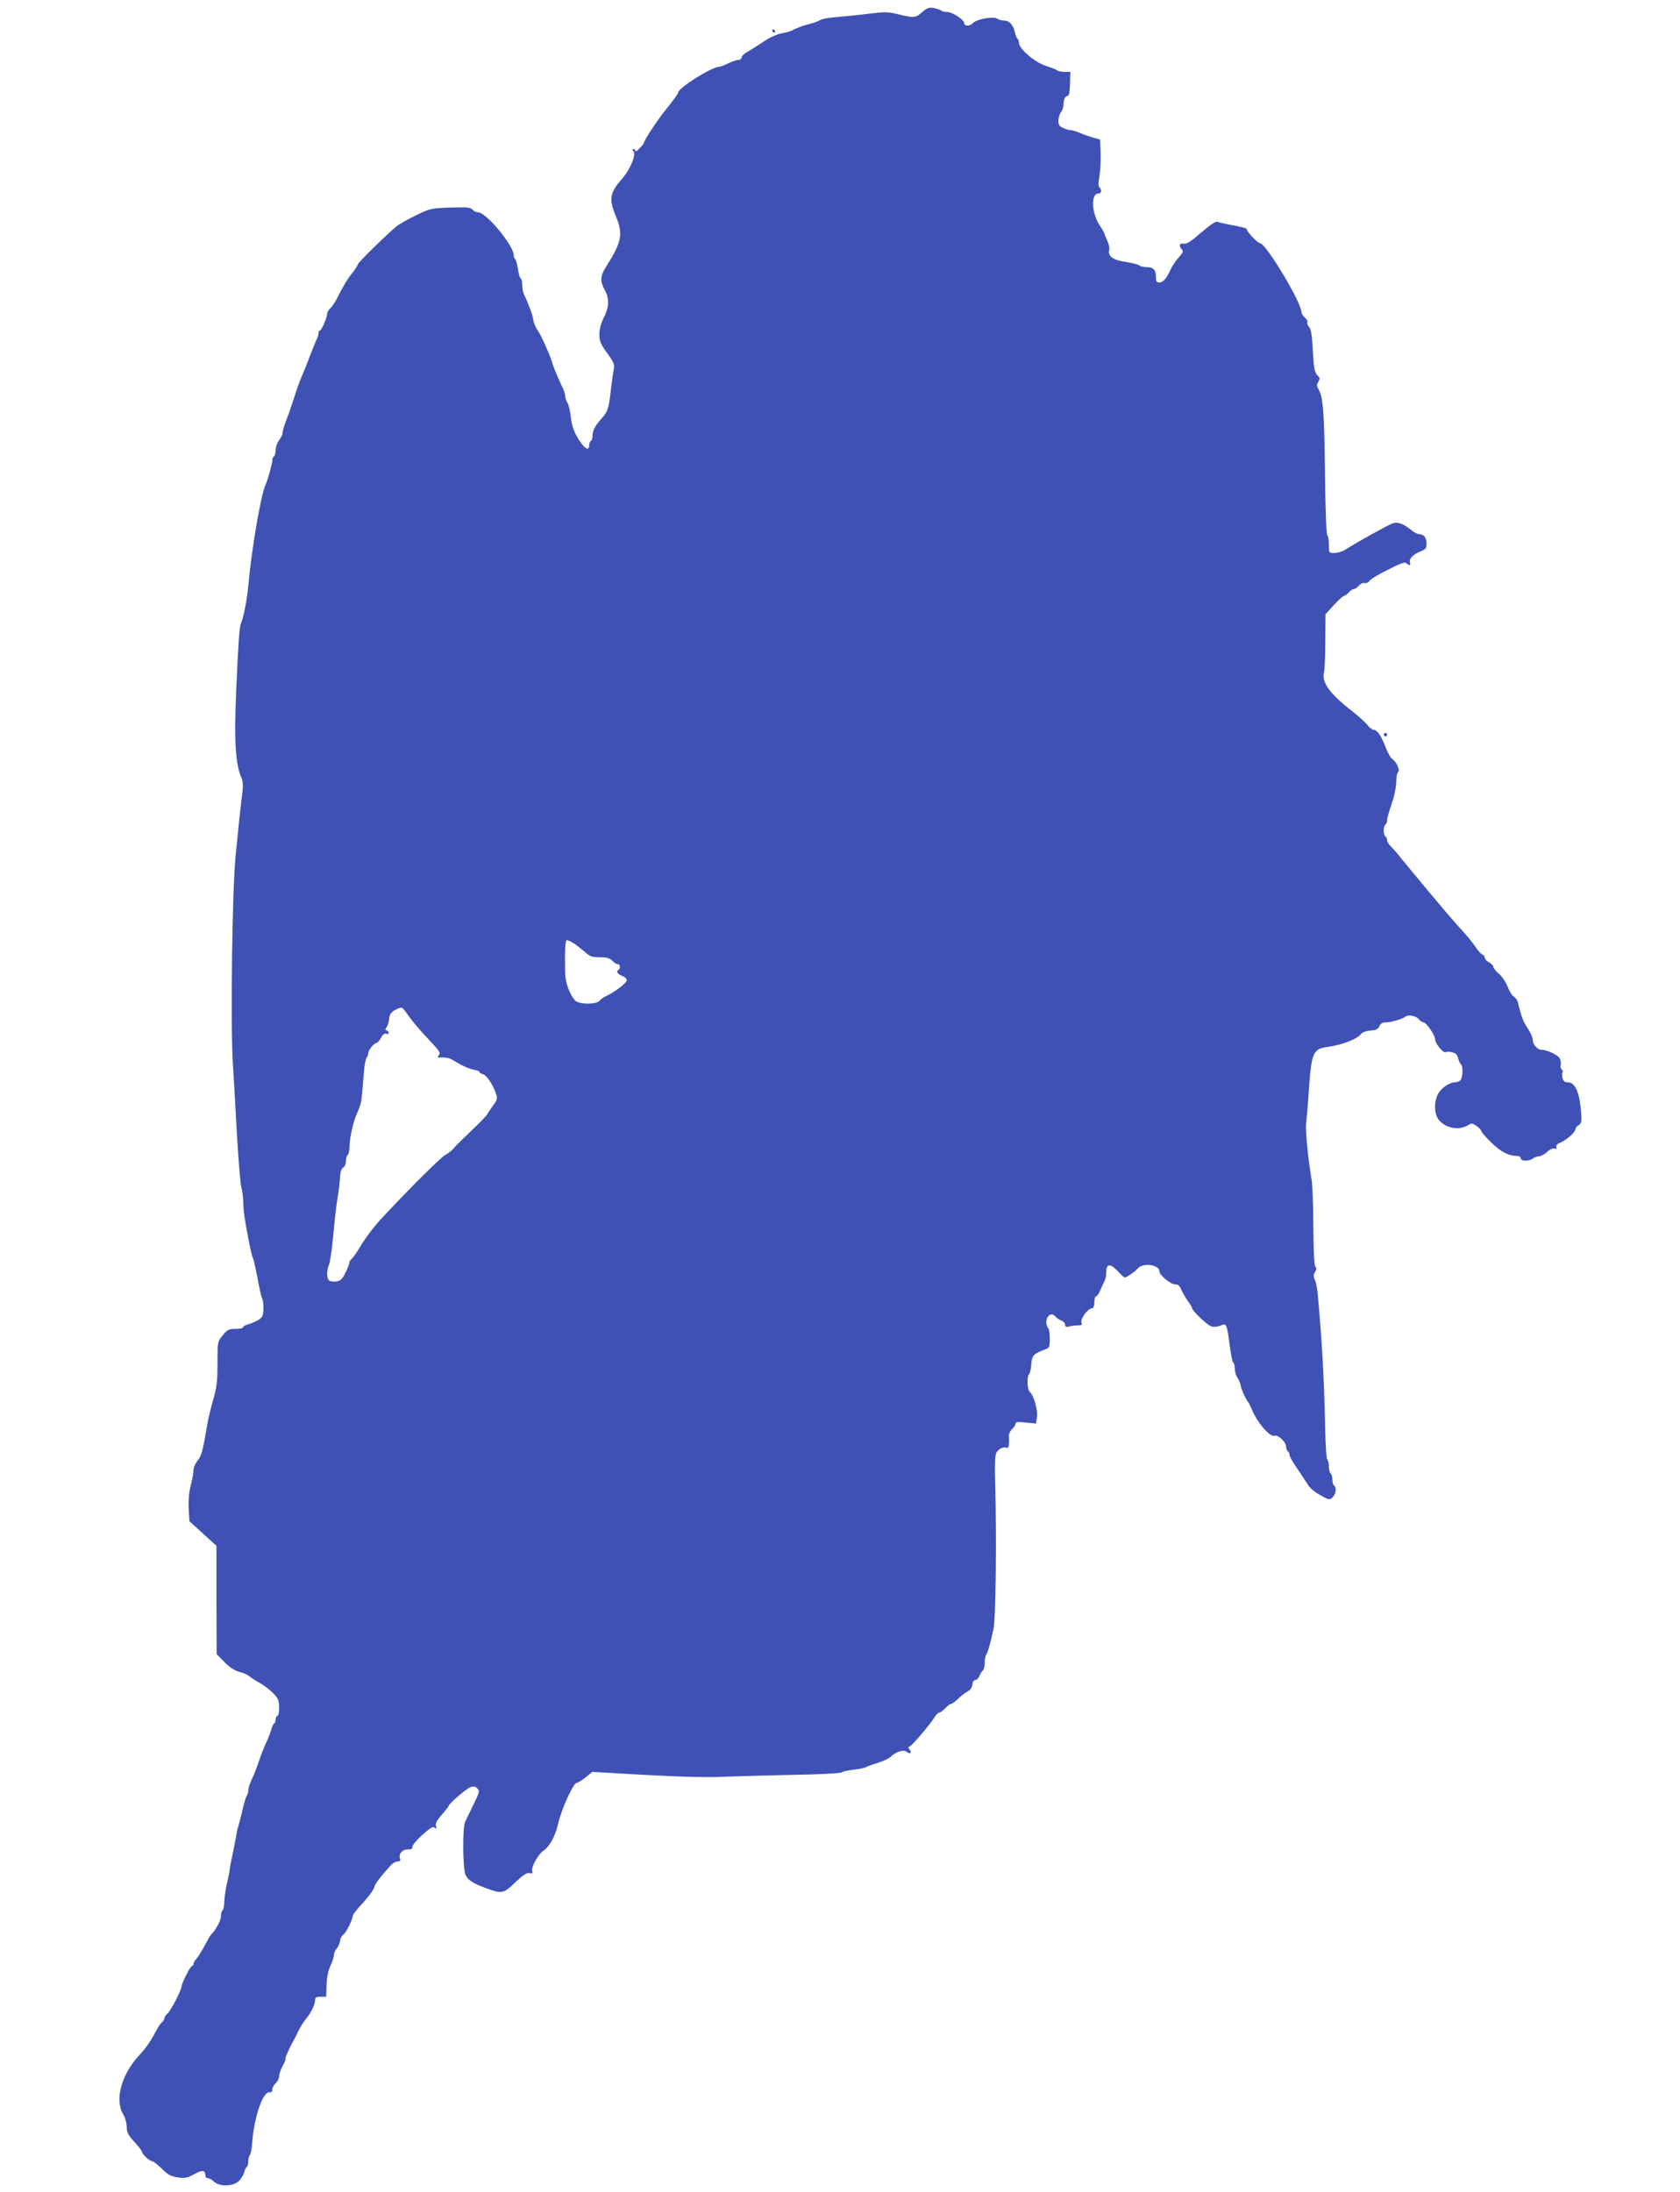 <?xml version="1.0" standalone="no"?>
<!DOCTYPE svg PUBLIC "-//W3C//DTD SVG 20010904//EN"
 "http://www.w3.org/TR/2001/REC-SVG-20010904/DTD/svg10.dtd">
<svg version="1.0" xmlns="http://www.w3.org/2000/svg"
 width="981pt" height="1280pt" viewBox="0 0 981 1280"
 preserveAspectRatio="xMidYMid meet">
<g transform="translate(0,1280) scale(0.1,-0.1)"
fill="#3f51b5" stroke="none">
<path d="M5386 12730 c-39 -35 -48 -36 -139 -14 -59 15 -81 15 -165 5 -53 -7
-138 -16 -188 -20 -51 -3 -98 -12 -105 -18 -8 -6 -34 -16 -59 -22 -42 -11 -73
-22 -110 -41 -9 -4 -35 -11 -58 -15 -23 -4 -69 -25 -103 -48 -34 -23 -77 -50
-95 -60 -19 -10 -34 -25 -34 -33 0 -8 -8 -14 -18 -14 -10 0 -37 -9 -60 -20
-22 -11 -46 -20 -52 -20 -44 0 -240 -124 -240 -151 0 -6 -29 -45 -63 -88 -52
-62 -137 -190 -137 -206 0 -2 -11 -16 -25 -31 -14 -15 -25 -22 -25 -15 0 6 -5
11 -11 11 -8 0 -8 -4 0 -13 17 -21 -20 -109 -69 -164 -69 -78 -75 -117 -35
-213 45 -106 36 -153 -56 -298 -35 -55 -36 -84 -7 -137 27 -50 25 -98 -7 -161
-16 -32 -25 -66 -25 -97 0 -40 7 -56 46 -110 38 -52 44 -67 38 -92 -3 -16 -10
-64 -15 -105 -13 -121 -19 -143 -53 -180 -41 -46 -56 -74 -56 -104 0 -14 -4
-28 -10 -31 -5 -3 -10 -15 -10 -26 0 -40 -35 -13 -73 55 -18 32 -30 72 -34
110 -3 34 -12 71 -19 83 -8 12 -14 31 -14 42 0 11 -7 32 -15 48 -20 41 -52
115 -58 138 -11 41 -67 168 -87 195 -11 16 -23 43 -26 62 -3 18 -10 43 -15 56
-5 12 -14 34 -20 50 -6 15 -15 35 -20 44 -5 10 -9 33 -9 52 0 19 -4 38 -10 41
-5 3 -12 28 -16 56 -4 27 -11 52 -15 55 -5 3 -9 13 -9 23 0 57 -161 251 -208
251 -11 0 -26 7 -33 16 -11 13 -32 15 -129 12 -112 -4 -118 -5 -202 -46 -48
-23 -99 -52 -114 -65 -53 -43 -224 -211 -224 -220 0 -5 -15 -28 -32 -50 -31
-39 -51 -72 -94 -157 -10 -19 -26 -42 -36 -51 -10 -9 -18 -24 -18 -33 0 -21
-33 -96 -42 -96 -5 0 -8 -7 -8 -15 0 -8 -4 -23 -9 -33 -5 -9 -21 -48 -36 -87
-33 -86 -39 -101 -58 -145 -8 -19 -25 -66 -37 -105 -13 -38 -26 -79 -30 -90
-29 -75 -40 -108 -40 -123 0 -9 -9 -28 -20 -42 -11 -14 -20 -39 -20 -57 0 -17
-5 -35 -10 -38 -6 -3 -10 -14 -10 -24 0 -20 -26 -112 -41 -146 -26 -59 -80
-372 -98 -575 -9 -94 -27 -189 -44 -230 -9 -22 -15 -106 -27 -375 -14 -309 -6
-451 32 -532 6 -12 8 -44 4 -75 -12 -94 -24 -209 -40 -373 -20 -202 -30 -965
-17 -1200 6 -93 17 -291 25 -440 9 -148 20 -284 26 -301 5 -17 10 -55 11 -85
0 -51 7 -97 28 -206 17 -86 22 -108 31 -128 4 -11 15 -63 25 -115 9 -52 21
-104 27 -116 5 -11 8 -40 6 -64 -2 -36 -8 -46 -33 -60 -16 -9 -42 -20 -57 -24
-16 -3 -28 -11 -28 -16 0 -6 -20 -10 -44 -10 -39 0 -48 -4 -75 -37 -31 -38
-31 -38 -31 -163 0 -103 -4 -141 -24 -210 -14 -47 -30 -114 -36 -150 -26 -155
-34 -184 -57 -210 -12 -15 -23 -40 -23 -55 0 -15 -7 -55 -16 -89 -10 -38 -15
-88 -12 -135 l4 -74 79 -72 79 -72 0 -316 1 -316 45 -46 c30 -31 59 -50 88
-58 24 -6 51 -18 60 -27 9 -8 36 -25 60 -38 23 -13 58 -40 77 -59 30 -31 35
-43 35 -85 0 -26 -4 -48 -10 -48 -5 0 -10 -9 -10 -19 0 -11 -4 -22 -9 -25 -5
-3 -12 -17 -15 -31 -4 -14 -17 -49 -30 -78 -14 -28 -34 -81 -46 -117 -12 -36
-30 -82 -41 -103 -10 -22 -19 -49 -19 -61 0 -12 -4 -26 -9 -32 -4 -5 -16 -43
-25 -84 -10 -41 -20 -82 -23 -90 -3 -8 -8 -26 -10 -40 -2 -14 -12 -65 -22
-115 -11 -49 -20 -97 -20 -105 0 -8 -7 -42 -15 -75 -8 -33 -15 -81 -16 -107 0
-26 -5 -50 -10 -53 -6 -3 -10 -20 -10 -36 0 -25 -31 -81 -60 -109 -3 -3 -18
-30 -34 -60 -16 -30 -37 -64 -47 -76 -11 -11 -19 -26 -19 -32 0 -7 -4 -12 -9
-12 -9 0 -61 -103 -61 -121 0 -19 -61 -137 -79 -154 -12 -10 -21 -24 -21 -30
0 -7 -7 -18 -16 -26 -9 -7 -29 -40 -46 -73 -16 -32 -52 -83 -80 -112 -108
-115 -150 -262 -99 -350 12 -19 21 -52 21 -73 0 -32 8 -48 45 -89 25 -27 45
-54 45 -59 0 -13 44 -53 58 -53 7 0 32 -20 57 -44 36 -36 53 -45 94 -51 42 -6
56 -3 97 20 47 26 63 23 64 -12 0 -7 7 -13 15 -13 8 0 24 -9 35 -20 30 -30
113 -28 145 4 13 13 27 36 31 50 3 15 10 29 15 32 5 3 9 18 9 33 0 15 4 31 9
37 5 5 12 38 14 74 11 149 63 299 101 292 10 -2 16 4 16 16 0 10 9 27 20 37
11 10 20 29 20 41 0 13 9 39 20 59 11 19 19 39 17 43 -2 7 24 66 45 102 5 8
18 34 29 57 11 23 30 55 43 70 31 37 56 87 56 113 0 16 6 20 33 20 l32 0 2 70
c2 46 10 85 23 112 11 23 20 51 20 62 0 10 7 28 16 37 9 10 18 31 20 45 1 15
10 31 18 36 15 8 56 89 56 112 1 6 27 40 59 74 33 35 62 76 66 90 6 23 27 51
97 130 11 12 29 22 40 22 14 0 18 5 14 16 -10 27 12 54 45 54 21 0 29 4 27 15
-2 8 24 39 57 69 48 43 63 52 74 43 11 -10 13 -8 7 9 -5 15 4 32 32 65 22 24
41 49 43 55 7 18 106 102 129 109 15 5 28 2 38 -9 14 -14 12 -22 -23 -93 -21
-43 -43 -89 -49 -102 -16 -35 -14 -269 2 -308 14 -33 46 -53 137 -85 77 -27
88 -24 155 41 47 44 67 57 83 53 15 -4 19 -1 15 9 -9 23 34 102 68 124 33 22
68 86 83 155 19 84 89 239 109 239 7 1 31 15 52 32 l39 32 103 -6 c383 -23
551 -28 678 -22 80 3 262 8 404 11 143 2 265 9 271 14 6 5 38 12 71 16 32 4
64 10 69 14 6 4 36 15 69 25 32 10 67 26 78 37 29 29 75 43 93 28 19 -16 32
-5 16 14 -9 11 -8 15 3 19 14 6 119 129 146 173 8 13 20 24 26 24 6 0 21 11
34 25 13 14 28 25 34 25 5 0 25 14 42 31 18 17 43 37 56 43 14 7 24 22 26 39
2 16 9 27 18 27 8 0 19 11 24 24 5 13 14 27 19 31 6 3 11 23 11 44 0 20 4 41
8 47 9 10 23 59 43 149 14 61 19 535 10 860 -3 103 -1 157 7 172 13 23 45 38
62 28 10 -6 15 27 11 71 0 11 8 29 19 39 11 10 20 24 20 31 0 11 14 12 59 7
l60 -6 6 35 c7 38 -18 130 -41 149 -16 13 -19 90 -5 105 6 5 11 31 13 57 3 51
15 63 81 87 25 9 27 14 27 64 0 30 -4 58 -10 61 -5 3 -10 19 -10 35 0 37 31
58 51 34 7 -9 23 -20 36 -25 13 -5 23 -16 23 -25 0 -12 6 -15 23 -10 12 3 35
6 50 6 23 0 27 3 22 19 -6 21 38 81 61 81 9 0 14 12 14 35 0 19 5 35 10 35 6
0 18 17 26 38 9 20 20 45 25 54 5 10 9 34 9 53 0 47 26 47 69 0 17 -19 35 -35
39 -35 11 0 61 35 75 52 28 36 127 24 127 -16 0 -21 65 -76 91 -76 18 0 28 -8
38 -33 8 -17 24 -46 37 -64 13 -17 24 -35 24 -40 1 -17 90 -103 115 -109 15
-4 38 -1 52 5 35 16 37 10 53 -110 7 -54 16 -102 21 -105 5 -3 9 -19 9 -35 0
-16 7 -41 16 -55 9 -13 17 -32 18 -42 1 -18 35 -93 46 -102 3 -3 12 -21 20
-40 30 -76 105 -163 132 -154 22 7 68 -37 68 -65 0 -11 5 -23 10 -26 6 -3 10
-13 10 -21 0 -8 15 -36 33 -62 17 -26 38 -57 45 -67 7 -11 21 -33 32 -49 10
-16 42 -43 71 -58 49 -27 53 -28 70 -12 20 18 25 59 9 69 -5 3 -10 19 -10 35
0 16 -4 32 -10 35 -5 3 -10 21 -10 39 0 17 -4 36 -9 42 -6 5 -11 90 -13 189
-6 293 -19 513 -44 785 -3 30 -10 65 -17 78 -8 18 -8 28 2 44 9 15 10 23 2 31
-7 7 -11 88 -12 231 0 122 -5 246 -10 276 -21 124 -37 288 -32 330 3 25 9 99
14 165 16 247 24 269 108 281 86 11 176 46 199 76 7 10 29 18 55 20 32 2 44 8
52 26 7 16 18 22 40 22 30 0 99 21 111 33 15 14 60 6 77 -13 9 -11 22 -20 29
-20 17 -1 68 -75 68 -99 0 -24 48 -83 61 -75 5 3 23 3 39 -1 21 -5 30 -14 35
-36 4 -16 11 -31 16 -34 13 -9 11 -79 -3 -93 -7 -7 -20 -12 -30 -12 -32 0 -78
-30 -98 -63 -28 -46 -27 -124 3 -158 39 -47 114 -61 165 -32 27 16 30 15 55
-3 15 -10 27 -24 27 -29 0 -6 26 -36 58 -67 56 -54 101 -78 148 -78 14 0 24
-6 24 -14 0 -17 49 -18 70 -2 8 7 25 13 36 14 12 0 34 12 49 26 16 15 33 22
43 19 11 -5 14 -2 10 8 -4 10 5 20 26 28 37 17 86 60 86 78 0 7 8 17 18 22 14
8 18 20 16 53 -7 133 -34 198 -79 198 -18 0 -26 7 -31 24 -3 14 -3 29 0 35 4
5 1 13 -5 16 -6 4 -8 17 -5 29 2 11 -2 30 -9 40 -15 19 -75 46 -106 46 -22 0
-49 32 -49 59 0 13 -14 43 -30 68 -27 39 -35 62 -57 151 -3 12 -14 27 -23 32
-10 5 -26 31 -36 57 -10 27 -33 61 -51 76 -18 16 -33 34 -33 41 0 7 -11 19
-25 26 -14 7 -25 20 -25 27 0 7 -6 16 -14 19 -8 3 -25 22 -39 43 -14 21 -44
59 -68 85 -24 26 -66 73 -92 104 -94 110 -242 289 -277 332 -19 25 -45 54 -57
66 -13 12 -23 28 -23 37 0 9 -4 19 -10 22 -5 3 -10 19 -10 35 0 16 5 32 10 35
6 3 10 15 10 27 0 11 12 53 26 92 14 40 26 95 27 126 0 30 5 58 11 62 13 9 -9
58 -33 75 -10 6 -26 34 -36 60 -29 75 -50 108 -73 111 -11 2 -27 14 -36 27 -9
13 -53 53 -99 89 -121 94 -171 164 -156 218 4 15 8 98 8 184 l1 157 47 52 c27
29 53 53 59 54 6 1 19 10 29 21 10 11 23 20 30 20 7 0 20 9 30 20 10 12 25 18
33 15 8 -3 20 2 26 10 11 16 57 42 155 90 38 18 57 23 64 16 16 -16 27 -13 20
4 -7 21 18 48 62 65 30 12 35 19 35 45 0 35 -15 55 -41 55 -10 0 -30 10 -46
23 -49 39 -80 51 -110 41 -25 -8 -209 -110 -281 -156 -15 -9 -42 -17 -59 -17
-33 -1 -33 -1 -33 47 0 26 -4 52 -10 58 -5 5 -11 157 -13 369 -4 351 -11 439
-39 484 -10 17 -10 25 0 41 10 17 10 23 -3 36 -19 20 -23 37 -30 163 -4 75
-10 110 -21 122 -9 10 -13 22 -10 27 3 5 -3 17 -14 27 -11 10 -20 24 -20 31 0
57 -208 404 -243 404 -12 0 -77 68 -77 80 0 8 -9 10 -105 29 -27 5 -57 12 -66
16 -10 4 -42 -18 -96 -64 -61 -53 -85 -68 -102 -64 -24 6 -29 -15 -9 -35 9 -9
5 -19 -18 -44 -17 -18 -39 -51 -49 -73 -23 -52 -44 -75 -67 -75 -14 0 -18 8
-18 33 0 41 -15 57 -55 57 -17 0 -35 4 -40 9 -6 6 -41 15 -80 21 -76 11 -107
34 -98 70 3 11 -2 35 -11 54 -9 19 -16 37 -16 40 0 3 -13 26 -30 52 -47 75
-51 184 -5 184 17 0 20 21 5 36 -7 7 -7 28 0 65 5 29 8 90 7 134 l-3 80 -40
11 c-21 6 -56 18 -76 27 -21 9 -46 17 -56 17 -10 0 -30 6 -45 13 -21 9 -27 19
-27 42 1 17 7 39 15 49 8 11 15 30 15 42 0 32 10 54 24 54 8 0 13 23 14 70 l2
70 -33 0 c-18 0 -37 4 -43 9 -5 5 -35 16 -66 26 -63 19 -158 100 -158 134 0
11 -4 22 -9 25 -4 3 -11 20 -15 38 -8 41 -33 68 -63 68 -13 0 -32 5 -42 12
-23 14 -123 -5 -141 -28 -16 -18 -50 -18 -50 1 0 20 -69 65 -100 65 -14 0 -30
4 -35 9 -6 4 -25 11 -42 14 -27 5 -39 1 -67 -23z m-2038 -5437 c15 -9 44 -32
65 -50 32 -29 44 -33 90 -33 41 0 58 -5 72 -20 10 -11 24 -20 32 -20 15 0 18
-26 3 -35 -14 -9 -3 -24 26 -35 13 -5 24 -16 24 -23 0 -17 -68 -69 -125 -96
-12 -5 -27 -16 -34 -25 -20 -23 -122 -22 -143 2 -32 36 -57 104 -58 160 -3
124 0 192 10 192 6 0 23 -8 38 -17z m-963 -424 c16 -24 59 -75 95 -114 92 -98
95 -102 81 -119 -9 -11 -6 -13 21 -11 18 1 43 -4 55 -11 62 -38 95 -53 127
-60 20 -3 36 -10 36 -14 0 -4 9 -10 20 -13 21 -5 58 -60 76 -113 10 -28 8 -36
-17 -70 -16 -22 -32 -46 -36 -54 -5 -8 -46 -51 -93 -95 -46 -44 -93 -90 -103
-103 -10 -12 -32 -29 -48 -37 -26 -14 -228 -215 -380 -380 -36 -39 -84 -103
-108 -142 -23 -40 -49 -77 -57 -84 -8 -6 -14 -16 -14 -22 0 -6 -10 -33 -22
-58 -19 -38 -29 -48 -53 -52 -16 -3 -36 0 -42 5 -16 13 -17 58 -1 95 6 15 17
96 25 178 7 83 18 177 24 210 6 33 12 84 14 114 2 37 8 57 19 63 9 5 16 22 16
38 0 16 5 32 10 35 6 3 10 25 11 48 0 49 20 139 38 182 27 62 30 71 36 135 3
36 8 94 11 130 3 36 10 69 15 75 5 5 9 16 9 25 1 18 34 60 49 60 6 0 17 13 26
30 10 19 20 27 30 24 8 -4 15 -2 15 4 0 6 -6 12 -12 15 -10 3 -10 7 -1 18 6 8
13 29 15 48 2 26 11 39 33 52 17 10 35 16 40 15 6 -1 23 -22 40 -47z"/>
<path d="M4510 12620 c0 -5 5 -10 11 -10 5 0 7 5 4 10 -3 6 -8 10 -11 10 -2 0
-4 -4 -4 -10z"/>
<path d="M8080 8510 c0 -5 5 -10 10 -10 6 0 10 5 10 10 0 6 -4 10 -10 10 -5 0
-10 -4 -10 -10z"/>
</g>
</svg>
